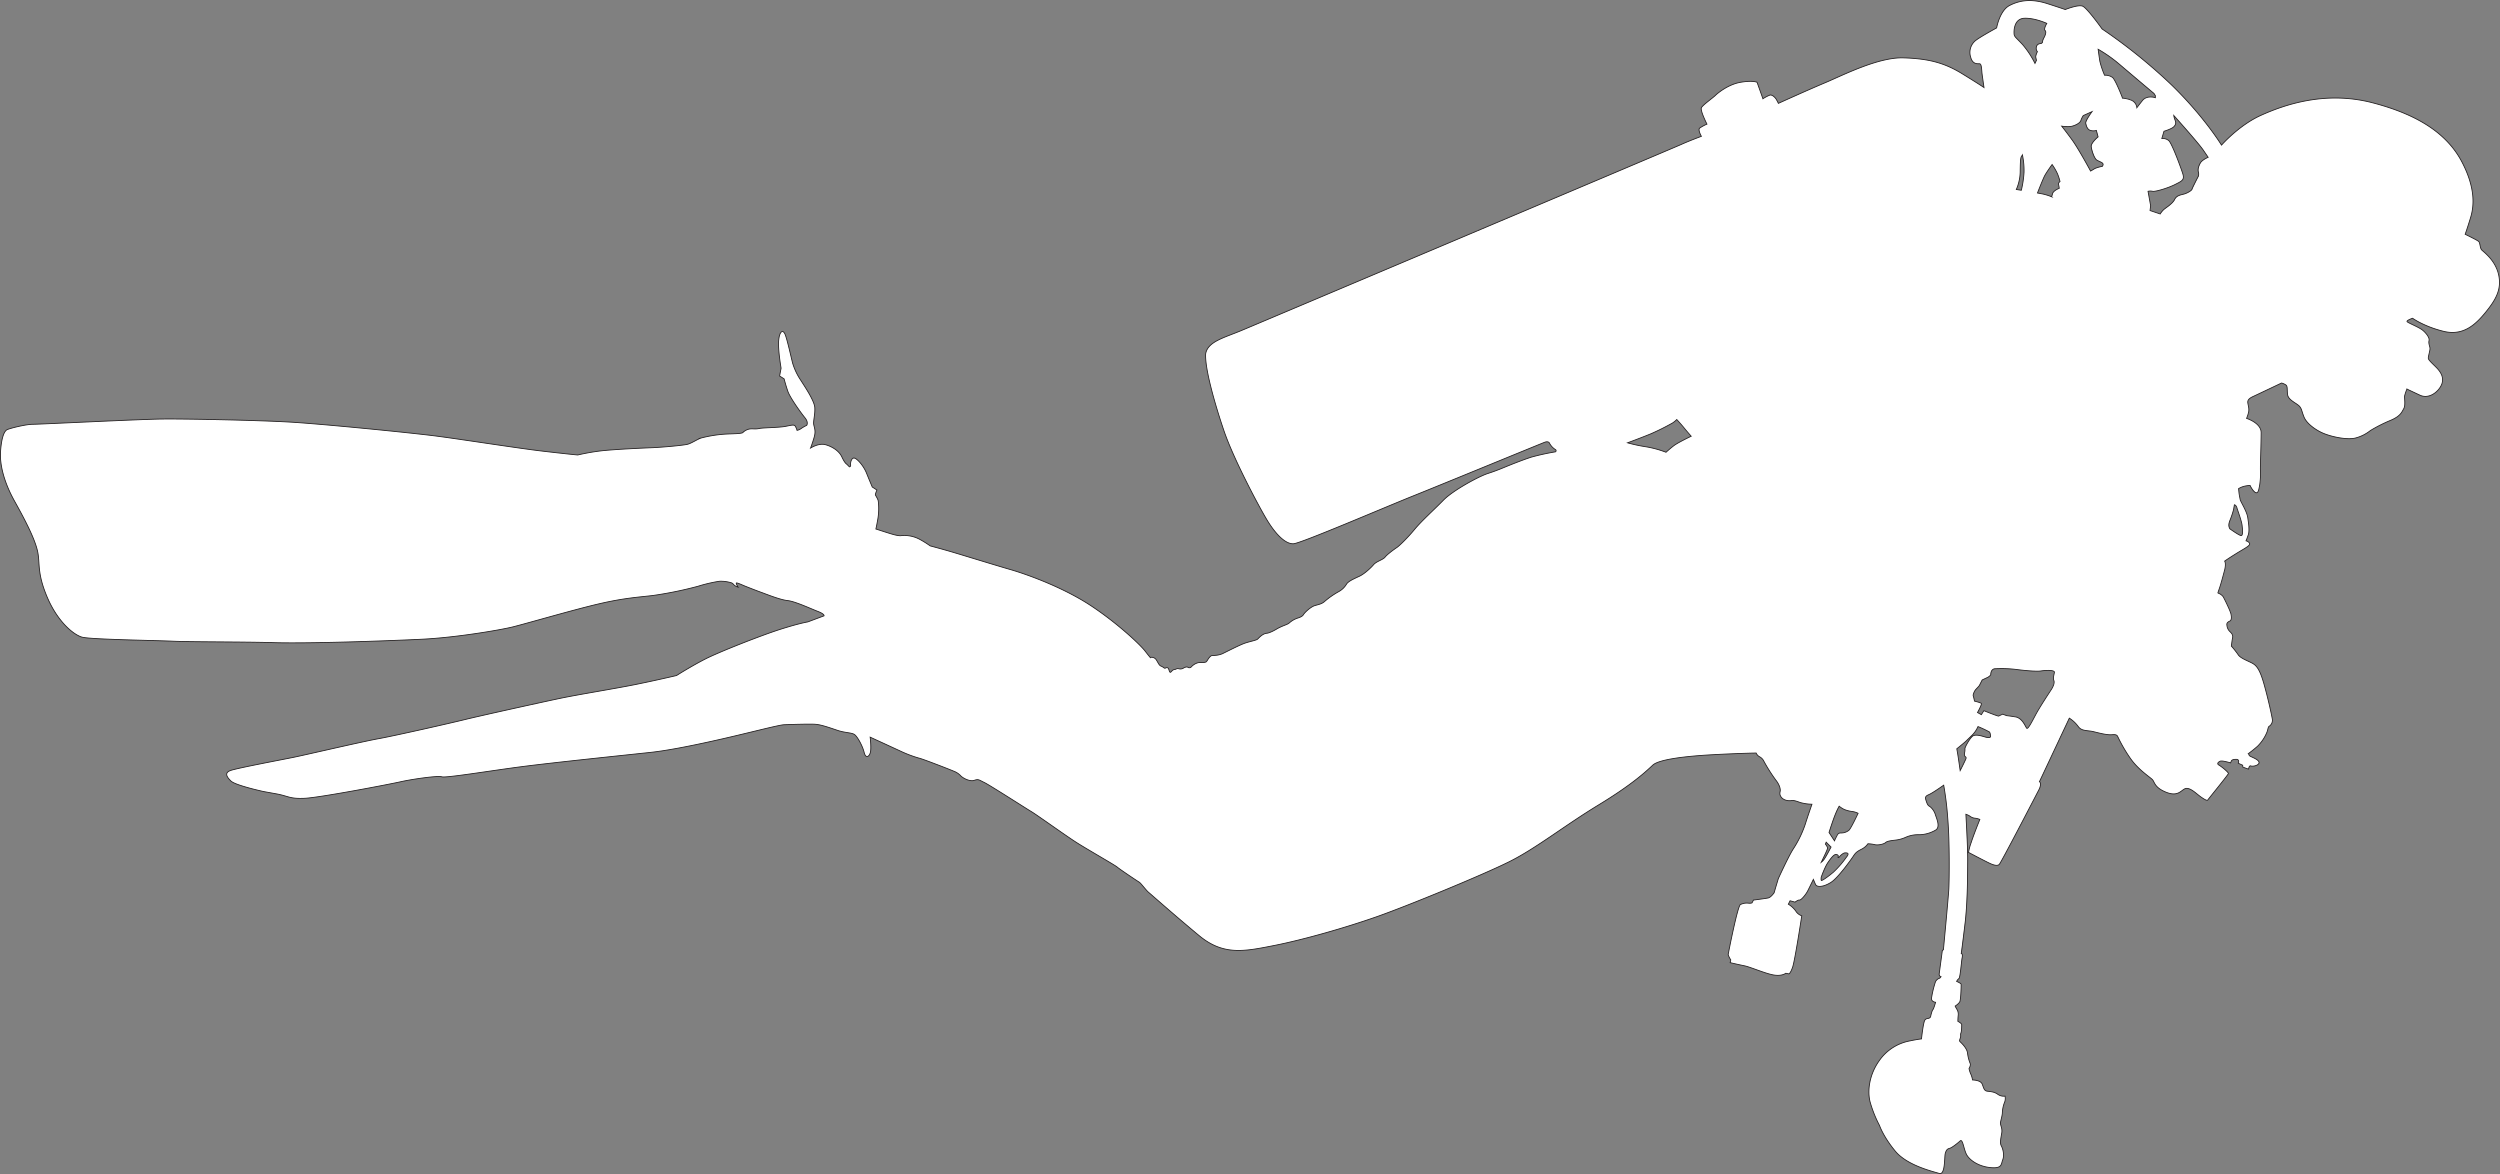 <?xml version="1.0" encoding="UTF-8"?>
<svg xmlns="http://www.w3.org/2000/svg" viewBox="0 0 1458.74 685.1">
  <rect x="0" y="0" width="1458.74" height="685.1" fill="#808080" stroke="none"/>
  <defs>
    <style>.cls-1{fill:#fff;}.cls-2{fill:none;stroke:#231f20;stroke-miterlimit:10;stroke-width:0.5px;}</style>
  </defs>
  <g id="Layer_2" data-name="Layer 2">
    <g id="diver5">
      <path class="cls-1" d="M1062.69,503.13a8.43,8.43,0,0,0,2.09-2.36c1.19-1.78,3.63-6.52,3.63-6.52l-2.84-2.83-.45,1.12s1.31,1.51,1.24,2.44S1062.85,502.8,1062.69,503.13Zm158-438-5.12,2.3a12.27,12.27,0,0,0-1.38,2.82c-.53,1.58-2.91,2.77-5.08,3.36s-6.12,0-6.12,0,2,2.43,5.93,7.84,10.92,18.36,10.92,18.36,1.45-.78,2.58-1.44a20,20,0,0,1,4.34-1.25s.79-.86.32-1.65-2-1.12-3.48-2-3-5.73-3.29-7.9,4-5.66,4-5.66l-1-3.76a6.16,6.16,0,0,1-3.83-.13c-1.58-.79-2-2.57-2.37-4S1220.47,65.45,1220.7,65.14Zm237.26,95c2,8.68-1.72,14.87-7.51,22s-13,14-24.49,11.2-18.18-7.65-18.18-7.65-3.49,1.19-3.23,1.91,7,3.23,9.3,5.21,3.94,4.47,3.55,5.92.26,2.76.52,4.21-1.19,5.15-.91,6.33,4.16,4.47,5.57,6.14,3.86,4.92,2.11,9.05-7.29,8.59-12.56,6.14-7.64-3.6-7.64-3.6a31,31,0,0,0-1.32,3.86c-.26,1.32.61,5.62-.52,7.56s-1.76,4.38-7.91,6.93a87.26,87.26,0,0,0-11.58,5.88,23.34,23.34,0,0,1-8.88,4.39c-5,1.14-13.86-.79-18.6-2.81s-9.75-5.8-11.24-9.48-1.32-5.18-3.16-6.76-6-3.34-6.41-6.23.09-4.92-1-5.71a7.9,7.9,0,0,0-2.55-1.14s-14,6.67-16.5,7.82-3.42,2.19-3.16,3.85,1,3.69.27,6.06a25.15,25.15,0,0,1-1,2.9s8.51,2.63,8.51,8.34-.53,19.58-.43,22a42.74,42.74,0,0,1-.44,8.52c-.53,3-.88,5.17-2.46,4.38s-3.16-4.12-3.16-4.12a18,18,0,0,0-3.87.61,14,14,0,0,0-2.81,1.24,40.19,40.19,0,0,0,1,6.67c.61,1.66,3.77,6.66,4.3,10s1.15,8,.36,10.28-1.32,3.5-1.32,3.5,1.93.53,2.11,1.76-3.34,2.9-8,5.8-6.58,4.3-6.58,4.3,1,1.31-.09,5.44-2.11,7.9-2.9,10.19-1,3-1,3a6,6,0,0,1,3.14,2.17c.86,1.52,4.16,8.23,4.55,10.15s.4,3.55-.78,4.08-1.92,1.25-1.58,2.57a5.68,5.68,0,0,0,1.38,3.16c1,1.05,2.3,2,1.9,4S1302,377,1302,377a52.14,52.14,0,0,1,4,5.07c1.26,2,5.67,3.56,8,4.8s4.41,3.1,6.91,11.85,4.55,18.31,4.94,20.62a4.19,4.19,0,0,1-1.64,4.34c-.79.4-.73,1.38-1.38,3.36a24.75,24.75,0,0,1-5.53,8.36c-2.44,2.18-5.21,4.21-5.21,4.21a1.81,1.81,0,0,0,1.23,1.8c1.4.71,4.91,2,4.83,3.61s-3.69,2.37-4.74,1.92-1.32,1.5-1.32,1.76-3.42-1.13-3.42-1.13l-.09-1.06-2.55-1.15s.88-2.19-1-2.27-2.8.35-3.06,1-.44,1.05-.44,1.05-4.83-1.48-6-1-2.19,1.49-.79,2.28,5.63,4.21,5.53,4.92-11.75,14.93-12.11,15.54-3.25-1.24-5.44-3-5.53-4.75-7.9-3.61-4.22,4.74-11.06,1.93-6.42-5.88-7.91-7.37-8-5.62-12.55-12a87.16,87.16,0,0,1-7.46-12.73c-.44-.79-.53-1.67-3.43-1.4s-7.2-.88-10.8-1.76-7-.17-9-3.07a19.54,19.54,0,0,0-5.17-4.83L1190,456.12s1.73.81-.46,5-22,42.4-23,43.29-2.82.61-5.63-.71-12.28-6.32-12.28-6.32a32.34,32.34,0,0,1,1.6-5.92c1.5-4.68,5-13.31,5-13.31a9.18,9.18,0,0,0-2.77-.72,5.59,5.59,0,0,1-3-1.18,9.76,9.76,0,0,0-2.37-1.12s.72,13.59.93,22.26c.05,1.83.07,3.45.06,4.67-.07,7,0,23.64-1.52,36.47s-2.24,17.79-2.24,17.79,1,.06.53,2.43S1143.8,570.51,1143,571a4.73,4.73,0,0,0-1.32,1.65s2.57,1.05,2.64,1.7-.19,8.69-.72,10-2.77,2.7-2.77,2.7a20.77,20.77,0,0,0,1,1.85,5.44,5.44,0,0,1,.79,3.49,31,31,0,0,0-.2,3.55s2.29,1.17,2.24,2,0,3.65-.44,4.74,0,1.44-.26,2.54-.89,2-.31,2.55,4,3.69,4.38,6.58a23.9,23.9,0,0,0,1.59,6.24c.44,1-.7,2.9-.7,2.9a14.34,14.34,0,0,0,1,3.16,14,14,0,0,1,1.06,3.51s4.64,0,5.61,2.37,1.06,4,3.16,4.21,4.22.44,6.06,1.85a6,6,0,0,0,4.13,1,6.31,6.31,0,0,1-.44,4,18.41,18.41,0,0,0-1.14,6c-.18,1.84-.71,3.42-1.05,5.18s1.22,3.25.69,6.41-1.14,5.79-.26,7.37,1.94,5.35.88,8.08-.26,5.35-7.29,4.65-12.38-4.48-14-7.9-2.1-9-3.6-7.64-4.82,4-6.14,4.31-2,1-2.55,3.06.09,12.74-3.51,11.59-18.62-4.56-25.63-13-9.22-15-9.22-15a70.78,70.78,0,0,1-5.53-13.88c-1.58-6.49-.44-15.7,5.35-23.87a28,28,0,0,1,17.91-11.59c4.74-1,6.76-1.15,6.76-1.15s1.06-9.83,2-11a2.57,2.57,0,0,1,2.2-1s1-.35,1.14-1.06.79-3.51,1.31-4,1.58-4.31,1.58-4.31-2.63-.26-2.37-2.46a60.24,60.24,0,0,1,2.29-9.48,4,4,0,0,1,2.37-2.1c.35-.09.87-.88.87-.88a1.51,1.51,0,0,1-1.05-1.67c.18-1.32,1.84-13.7,1.84-13.7l.62-.35s2.89-30.37,3.16-35.56.52-27.3-.61-40.9a185.77,185.77,0,0,0-2.38-19.59s-6.4,4.57-8.69,5.53-2.19,1.76-1.4,4.05,1.22,2.37,2.19,3a9.84,9.84,0,0,1,3.08,4.74c.69,2.19,3.07,7.29,0,8.95a19.46,19.46,0,0,1-9.31,2.64,18.06,18.06,0,0,0-7.81,1.4,19.59,19.59,0,0,1-5.63,1.67c-1.75.27-5.17.44-6.32,1.49s-4.64,1.68-6.32,1.23a21.67,21.67,0,0,0-4-.52,10,10,0,0,1-3.69,3.16c-2.45,1.23-3.42,1.92-4.74,3.95s-9,12.82-13.17,15.45-8.16,3.07-9,1.14-1.23-2.9-1.23-2.9-2,4.13-3.24,6.59-4,5.61-4.83,5.45-2.63,1.22-2.63,1.22l-2.9-.79-1,2a15,15,0,0,1,4.3,3.95,6.63,6.63,0,0,0,3.52,2.81s-4,26.25-5.37,30.11c-1.33,3.69-2.11,3.78-2.19,3.78l-1.76-.35s-2.19,1.84-7.11,1-13.52-4.65-17-5.35-8.35-1.84-8.35-1.84l.35-1.58s-1.58-2.55-1.49-3.26,5.44-28.09,7.12-29.06a8.41,8.41,0,0,1,4.91-.79,4.53,4.53,0,0,0,1.84-.18l.88-1.66s7-.87,8.6-1.23,3.43-3,3.43-3l.88-3,1.58-5.26s5.7-12.48,8.51-17a62.92,62.92,0,0,0,7.12-14.48c1.66-5.27,4-11.94,4-11.94a27.1,27.1,0,0,1-6.85-1c-2.37-.87-4-1.4-5.17-1.14s-4.13.09-5.71-1.76-.81-3.18-.76-4.08-.29-3.2-2.58-6.09a97.48,97.48,0,0,1-6.93-10.9,5.66,5.66,0,0,0-2.72-2.8,4.62,4.62,0,0,1-1.85-2.11s-10.45.17-25.64,1-31,2.64-34.67,6.06-11.51,11-31.7,23.27S896.33,495,880.53,502.86s-59,25.63-77.09,32-42.67,13.43-60.05,16.85-29.5,6-43.72-5.79-27.84-23.88-29.42-25.19-4.56-5.45-5.53-6-11.41-7.55-12.81-8.77-17.22-10.19-23.71-14.32-22.65-15.8-26.43-18.08-24.4-15.54-27.48-17-3.34-2.11-5.79-1.24-6.41-1.14-7.82-2.54a11,11,0,0,0-4.21-2.81c-2-.87-18.18-7.2-20.37-7.64a71.69,71.69,0,0,1-10.45-3.95c-2.63-1.23-17.91-8.25-17.91-8.25s.79,6.49.1,9-2.73,3.59-3.61-.1-4-9.48-5.79-10.53-5.35-.88-9.57-2.28-9.48-3.34-13.08-3.6-16.07.18-18.26.26-12.12,2.55-19.06,4.22-40.2,9.92-59,11.93-57.32,6-75.33,8.35-44.07,6.67-46.35,5.88-17.47,1.41-24,2.89-47.23,9.26-56.06,9.66-9.35-1.31-16.66-2.63l-7.3-1.32s-16.33-3.55-19-6.12-3.81-4.8-.32-6.13,29-6.12,36.75-7.7S211,432.82,221,431s42.34-9.16,50.5-11.19,45-10.15,55.31-12.32,31.28-5.53,43.6-8,24.36-5.33,24.36-5.33,8.49-5.39,16.59-9.54,32.86-13.9,44.05-17.45,15.94-4.29,15.94-4.29l9.48-3.55s.46-1-3.62-2.57-13.24-5.86-17.65-6.32-12.83-3.89-15.21-4.74-7.9-3-9.74-3.75-4.88-2.17-5-1.72,1.05,2.33,1,2.32a5.48,5.48,0,0,1-2.11-1.06c-.79-.73-.85-1.06-1.64-1.38a20.77,20.77,0,0,0-7.18-.93,86.24,86.24,0,0,0-12.38,2.9,221.2,221.2,0,0,1-26.4,5.4c-8.5,1-16.73,1.44-31.48,4.87s-43.78,11.91-50.7,13.57S266.53,372,246,373s-65.79,2.56-85.54,2-49.39-.39-59.6-.86-48.13-1-53-2.37-14.11-8.81-20.26-23.2-4.12-19.93-5.7-27S15.12,304.26,8.54,292.5-.07,270.72.29,264s1.66-12.38,4-13.35,11-3.08,15-3.08,61.55-2.9,75.24-3.07,55.48.7,74.1,1.75,71.72,6.32,86.47,8.26,46.89,7,61.2,8.69,20.81,2.28,20.81,2.28A125.2,125.2,0,0,1,351.38,263c7.38-.79,22.21-1.5,28.88-1.76s18.53-1.4,20.9-2,5.62-2.89,8-3.68a74.34,74.34,0,0,1,14.75-2.29c5.35-.26,9-.18,9.66-1a7.25,7.25,0,0,1,4.21-2c1.67-.18,2.72.26,5.36-.26s11.24-.45,15.27-1.24,5.19-1.23,5.88.35a11.78,11.78,0,0,1,.79,2,6.15,6.15,0,0,0,2.29-1,21.72,21.72,0,0,1,3.34-1.93s1.22-1.67-1-4.39-8.69-11.67-10-15.46-2.19-7.28-2.19-7.28l-2.63-1.67.87-4.56s-1.93-11-1.4-16.33,2.45-6.33,3.69-3.51,3.68,14,4.47,17a36.94,36.94,0,0,0,4.57,9.66c1.92,3.08,8.08,12,8.34,16.15s-1,7.91-.62,9.93,1.31,3.69.26,7.37-2.11,6.33-2.11,6.33,4.75-3.08,8.79-1.93,7.9,3.68,9.48,7.11,2.54,4,2.8,4.21,1.59,1.58,1.59,1.58.88.09.7-1.31.71-4.66,2.72-3.61,5.1,4.92,6.58,8.61,3.34,8.07,3.34,8.07l2.72,1.76s-1.05,2.46-.87,2.9,1.58,2.55,1.66,3.6a36.77,36.77,0,0,1-.17,9.91c-.79,4.66-1.23,6.33-1.23,6.33s5.31,1.76,8.78,2.81,5.1,1.23,6.19,1.05a19,19,0,0,1,10.27,2,58.32,58.32,0,0,1,6.45,4s6.24,1.66,12,3.34,24.27,7.42,34.81,10.48,31.08,10.63,46.7,20.9,28.89,22.82,31.71,26.43,3.16,3.95,3.16,3.95a3.28,3.28,0,0,1,3.5,1.31c1.24,1.93,1.67,3.34,2.9,3.78s1.85,1.43,2.37,1.17,1.52-.73,2,.52.67,2.44,1.39,1.65,1.32-1.38,2.05-1.38,1.24-.79,2.43-.47a3.42,3.42,0,0,0,2.7-.32c.46-.34,1.9-1,2.63-.53a1.53,1.53,0,0,0,2.11-.34,8.33,8.33,0,0,1,4-2.36c1.32-.14,4.15.19,4.81-.66s1.91-3.49,3.49-3.55a14,14,0,0,0,5.6-.93c2-.93,10.21-5.2,13.37-6.26s6.65-1.64,7.37-2.37,2.9-3.16,5.21-3.36,6.45-2.84,6.45-2.84c3.86-2,5.71-2.21,6.84-3.26a13.91,13.91,0,0,1,4.92-2.8c1.93-.62,2.81-1.15,3.43-2.2s4.12-4.39,6.58-5.09,4.12-1,5.7-2.46a48.64,48.64,0,0,1,8.08-5.62,12.08,12.08,0,0,0,4.66-4.48c1-1.58,4.3-3.07,7.37-4.48s6.76-4.91,8.43-6.85,5.44-2.8,6.67-4.38,5.18-4.48,6.77-5.53,6.22-5.53,10.44-10.63,11.24-11.33,16.77-17,20.54-13.87,26-15.63,9.39-3.51,12-4.56,8.79-3.51,13.43-5a140.2,140.2,0,0,1,14-3.07.78.78,0,0,0-.17-1.4,9.61,9.61,0,0,1-3.25-3.51c-.43-1.06-1.58-1.06-2.54-.79s-60.15,24.66-76.83,31.34-65.66,27.74-70.06,28-10.18-4.92-15.88-14.57-19.41-35.82-24.68-51.27-11.24-36.43-10.71-45c1.23-7.11,10.63-9.31,20.72-13.52S975.61,86.71,980.88,84.34s11.87-4.79,11.87-4.79-2.18-3.82-1-4.81A25.15,25.15,0,0,1,996,72.43s-4.08-8-3.22-9.61,6.64-5.67,8.1-7.11,7.56-6.46,14.75-7.7,9.61,0,9.61,0l3.42,9.61a22.49,22.49,0,0,1,4-2.11c1.39-.39,3.16,1.32,3.89,2.63s1.13,2.17,1.13,2.17,17.51-7.94,27.34-12.06,30.81-14.93,45.56-14.49,24,2.9,34.42,9.31,12.65,8,12.65,8-.88-6-1.14-8.07-.18-5.71-1.41-5.79-4.12.53-5.27-4a8.88,8.88,0,0,1,3.52-10c3-2.19,11.67-6.93,11.67-6.93s1.76-10.09,7.55-13.08,12.65-4.12,22.13-1.06,10.36,3.43,10.36,3.43,7.45-3,10.09-2,11.42,13.33,11.42,13.33A316.71,316.71,0,0,1,1267,49.47c19.15,18.62,29.24,35.21,29.24,35.21s10.14-11.59,23-17.38,37-14.61,64.93-7.38,44.16,18.88,52.41,34.69,6.85,26.28,5,32.35-3.16,9.74-3.16,9.74,7.11,3.43,7.9,4.21.79,3.69,1.58,4.74S1456,151.45,1458,160.15ZM1307.63,312.51c1.19.07.86-3.28.59-5.92s-2.5-8.43-3-10.21-1.51-1.84-1.51-1.84-.2,1.24-.46,2.76a52.74,52.74,0,0,1-2.17,6.46c-.73,1.9-.87,3.28,0,4.8C1301.12,308.56,1306.45,312.45,1307.63,312.51ZM1288.47,91.79l-3-4.41c-3-4.41-17.06-20-17.06-20a11.06,11.06,0,0,0,.73,2.64c.65,1.71.53,2.57-.65,3.88s-5.8,2.7-5.8,2.7l-1.25,4.22a5.51,5.51,0,0,1,4,1.19c1.85,1.5,7.25,16.13,8.3,19.61s-.86,4.15-4.74,6.12-11.33,4.22-12.91,3.89a6.22,6.22,0,0,0-2.7,0s1.05,5.87,1.52,8.37l-.27,2.83,5.93,2a10.92,10.92,0,0,1,2.3-2.77c1.39-1.11,4.94-3.29,6.13-5.73s3.82-2.63,5.6-3.16,4.32-2,4.54-2.83,3.69-7.55,3.69-7.55a4.69,4.69,0,0,0,0-2.46c-.4-1.36,0-3.29,1.14-5.22S1288.47,91.79,1288.47,91.79ZM1257.65,57V55.77l-.78-1.25s-12.72-10.73-19.77-16.72a81.57,81.57,0,0,0-12.83-9.09s.53,4.21,1,7a48.47,48.47,0,0,0,2.76,8.16,7,7,0,0,1,4.68,1.32c1.77,1.58,5.59,11.46,5.59,11.46l.14.53a17.2,17.2,0,0,1,5,1.11,5.28,5.28,0,0,1,3.44,4.48s.59-.79,3.22-4.15S1257.65,57,1257.65,57ZM1202,105.89a30.83,30.83,0,0,0-1.45-4.49A33.09,33.09,0,0,0,1197.4,96s-3.27,4.54-4.41,6.73-4.13,9.92-4.13,9.92.64.14,2.75.47a32.93,32.93,0,0,1,5.53,1.7l.53-1.84c.52-1.84,3.89-3.1,3.89-3.1a17.56,17.56,0,0,0-.41-2.23C1200.89,106.61,1202,105.89,1202,105.89Zm-3.29,286.43c.2-1.44-4.74-1.32-7.77-.85s-11.19-.41-14.55-.87a71.3,71.3,0,0,0-12.52-.39c-2.11.33-2.3,2.64-2.3,3.3s-1.64,1.64-1.64,1.64l-3.36,1.58s-1.25,2.44-1.58,3.1-1.85,2-2.44,2.82-1.45,2.7-1.19,3.43.73,3,.73,3,3.63.86,4,1.38-2.25,5.27-2.25,5.27l2.25,1.25,1.44-2.37s8.3,3.43,8.7,3.16,2.3-1.11,2.3-1.11l2.24.85s.92.06,5.13.73,5.93,6,6.66,6.65,2.89-3.57,5.2-7.91,8.42-13.57,9.21-14.82,2-3.69,1.4-5.13S1198.52,393.76,1198.72,392.32Zm-5.79-370.85c.2-.39,1.38-2.83.39-3.69s1-4.15,1-4.15-6.85-3.16-13-3-6.23,7.31-6.09,9.08,1,2.05,5,6.32A53.63,53.63,0,0,1,1187.4,37l.91-1.84a15.54,15.54,0,0,1-.45-2.11,10.19,10.19,0,0,1,1-2.9,3,3,0,0,1-.59-2.76c.33-2,2.5-2,2.7-2s1-.59.92-1.12S1192.73,21.86,1192.93,21.47Zm-11.92,79a43.81,43.81,0,0,0-.93-10.08l-.59.92c-.59.93-.66,4-.72,9.29a26.92,26.92,0,0,1-2.25,9.94l2.91.46A57.26,57.26,0,0,0,1181,100.49Zm-22.52,329.62c2.1.6,3.09.2,3-.39s-.07-2-.73-2.63a69.37,69.37,0,0,0-6.58-3.1,16.51,16.51,0,0,1-4.09,5.65c-1.1,1.1-2.17,2.09-2.57,2.51-.78.87-5.72,4.81-5.72,4.81l.39,2.18c.4,2.17,1.58,10.53,1.58,10.53s1.32-2.5,2.37-4.74,1.45-2.77.73-3.29-.73-1.52-.47-2.64a8.26,8.26,0,0,0,.14-2.17c.06-.93,2.25-5,4-6.79a3.27,3.27,0,0,1,.33-.32C1152.56,428.2,1156.38,429.52,1158.49,430.11Zm-79.67,54.33c1.3-1.25,5.33-9.88,5.33-9.88a11,11,0,0,0-3.43-1.05,17.79,17.79,0,0,1-4.61-1.18,14.83,14.83,0,0,1-3-1.91,37.13,37.13,0,0,0-2.05,4.28c-1.44,3.35-3.87,11.06-3.87,11.06l3.19,4.87a22.55,22.55,0,0,1,1.09-2.38c.65-1.25.85-2.17,2.57-2.23A7,7,0,0,0,1078.82,484.44Zm-.8,14.75c1-1.65-.86-1.58-1.65-1.52s-2.49,1.52-3,2.17-1.19.79-.85.14-.14-1.32-1.25-1.39-2.58,1.65-4.61,4.55-4,8.69-4,8.69-.33,1.58,0,1.91,4-2.17,7-4.8A56.19,56.19,0,0,0,1078,499.19ZM986.76,254.57s-2-2.24-4-4.68-4.42-5.07-4.42-5.07a14.79,14.79,0,0,1-2.43,2,139.88,139.88,0,0,1-12.84,6.4c-5.33,2.23-13.44,5.19-13.44,5.19A88.41,88.41,0,0,0,960,260.63a59.81,59.81,0,0,1,12.05,3.29s1.92-1.78,4.35-3.68S986.76,254.57,986.76,254.57Z"></path>
      <path class="cls-2" d="M1148.09,497.42c.05,1.83.07,3.45.06,4.67-.07,7,0,23.64-1.52,36.47s-2.24,17.79-2.24,17.79,1,.06.53,2.43S1143.8,570.51,1143,571a4.73,4.73,0,0,0-1.32,1.65s2.57,1.05,2.64,1.7-.19,8.69-.72,10-2.77,2.7-2.77,2.7a20.77,20.77,0,0,0,1,1.85,5.44,5.44,0,0,1,.79,3.49,31,31,0,0,0-.2,3.55s2.29,1.17,2.24,2,0,3.65-.44,4.74,0,1.44-.26,2.54-.89,2-.31,2.55,4,3.69,4.38,6.58a23.9,23.9,0,0,0,1.59,6.24c.44,1-.7,2.9-.7,2.9a14.34,14.34,0,0,0,1,3.16,14,14,0,0,1,1.06,3.51s4.64,0,5.61,2.37,1.06,4,3.16,4.21,4.22.44,6.06,1.85a6,6,0,0,0,4.13,1,6.31,6.31,0,0,1-.44,4,18.41,18.41,0,0,0-1.14,6c-.18,1.84-.71,3.42-1.05,5.18s1.22,3.25.69,6.41-1.14,5.79-.26,7.37,1.94,5.35.88,8.08-.26,5.35-7.29,4.65-12.38-4.48-14-7.9-2.1-9-3.6-7.64-4.82,4-6.14,4.31-2,1-2.55,3.06.09,12.74-3.51,11.59-18.62-4.56-25.63-13-9.22-15-9.22-15a70.78,70.78,0,0,1-5.53-13.88c-1.58-6.49-.44-15.7,5.35-23.87a28,28,0,0,1,17.91-11.59c4.74-1,6.76-1.15,6.76-1.15s1.06-9.83,2-11a2.57,2.57,0,0,1,2.2-1s1-.35,1.14-1.06.79-3.51,1.31-4,1.58-4.31,1.58-4.31-2.63-.26-2.37-2.46a60.24,60.24,0,0,1,2.29-9.48,4,4,0,0,1,2.37-2.1c.35-.09.87-.88.87-.88a1.51,1.51,0,0,1-1.05-1.67c.18-1.32,1.84-13.7,1.84-13.7l.62-.35s2.89-30.37,3.16-35.56.52-27.3-.61-40.9a185.77,185.77,0,0,0-2.38-19.59s-6.4,4.57-8.69,5.53-2.19,1.76-1.4,4.05,1.22,2.37,2.19,3a9.84,9.84,0,0,1,3.08,4.74c.69,2.19,3.07,7.29,0,8.95a19.46,19.46,0,0,1-9.31,2.64,18.06,18.06,0,0,0-7.81,1.4,19.59,19.59,0,0,1-5.63,1.67c-1.75.27-5.17.44-6.32,1.49s-4.64,1.68-6.32,1.23a21.67,21.67,0,0,0-4-.52,10,10,0,0,1-3.69,3.16c-2.45,1.23-3.42,1.92-4.74,3.95s-9,12.82-13.17,15.45-8.16,3.07-9,1.14-1.23-2.9-1.23-2.9-2,4.13-3.24,6.59-4,5.61-4.83,5.45-2.63,1.22-2.63,1.22l-2.9-.79-1,2a15,15,0,0,1,4.3,3.95,6.63,6.63,0,0,0,3.52,2.81s-4,26.25-5.37,30.11c-1.33,3.69-2.11,3.78-2.19,3.78l-1.76-.35s-2.19,1.84-7.11,1-13.52-4.65-17-5.35-8.35-1.84-8.35-1.84l.35-1.58s-1.58-2.55-1.49-3.26,5.44-28.09,7.12-29.06a8.41,8.41,0,0,1,4.91-.79,4.53,4.53,0,0,0,1.84-.18l.88-1.66s7-.87,8.6-1.23,3.43-3,3.43-3l.88-3,1.58-5.26s5.7-12.48,8.51-17a62.92,62.92,0,0,0,7.12-14.48c1.66-5.27,4-11.94,4-11.94a27.1,27.1,0,0,1-6.85-1c-2.37-.87-4-1.4-5.17-1.14s-4.13.09-5.71-1.76-.81-3.18-.76-4.08-.29-3.2-2.58-6.09a97.48,97.48,0,0,1-6.93-10.9,5.66,5.66,0,0,0-2.72-2.8,4.62,4.62,0,0,1-1.85-2.11s-10.45.17-25.64,1-31,2.64-34.67,6.06-11.51,11-31.7,23.27S896.33,495,880.53,502.86s-59,25.63-77.09,32-42.67,13.43-60.05,16.85-29.5,6-43.72-5.79-27.84-23.88-29.42-25.19-4.56-5.45-5.53-6-11.41-7.55-12.81-8.77-17.22-10.19-23.71-14.32-22.65-15.8-26.43-18.08-24.4-15.54-27.48-17-3.34-2.11-5.79-1.24-6.41-1.14-7.82-2.54a11,11,0,0,0-4.21-2.81c-2-.87-18.18-7.2-20.37-7.64a71.69,71.69,0,0,1-10.45-3.95c-2.63-1.23-17.91-8.25-17.91-8.25s.79,6.49.1,9-2.73,3.59-3.61-.1-4-9.48-5.79-10.53-5.35-.88-9.57-2.28-9.48-3.34-13.08-3.6-16.07.18-18.26.26-12.12,2.55-19.06,4.22-40.2,9.92-59,11.93-57.32,6-75.33,8.35-44.07,6.67-46.35,5.88-17.47,1.41-24,2.89-47.23,9.26-56.06,9.66-9.35-1.31-16.66-2.63l-7.3-1.32s-16.33-3.55-19-6.12-3.81-4.8-.32-6.13,29-6.12,36.75-7.7S211,432.82,221,431s42.34-9.16,50.5-11.19,45-10.15,55.31-12.32,31.28-5.53,43.6-8,24.36-5.33,24.36-5.33,8.49-5.39,16.59-9.54,32.86-13.9,44.05-17.45,15.94-4.29,15.94-4.29l9.48-3.55s.46-1-3.62-2.57-13.24-5.86-17.65-6.32-12.83-3.89-15.21-4.74-7.9-3-9.74-3.75-4.88-2.17-5-1.72,1.05,2.33,1,2.32a5.48,5.48,0,0,1-2.11-1.06c-.79-.73-.85-1.06-1.64-1.38a20.77,20.77,0,0,0-7.18-.93,86.24,86.24,0,0,0-12.38,2.9,221.2,221.2,0,0,1-26.4,5.4c-8.5,1-16.73,1.44-31.48,4.87s-43.78,11.91-50.7,13.57S266.53,372,246,373s-65.79,2.56-85.54,2-49.39-.39-59.6-.86-48.13-1-53-2.37-14.11-8.81-20.26-23.2-4.12-19.93-5.7-27S15.12,304.26,8.54,292.5-.07,270.72.29,264s1.66-12.38,4-13.35,11-3.08,15-3.08,61.55-2.9,75.24-3.07,55.48.7,74.1,1.75,71.72,6.32,86.47,8.26,46.89,7,61.2,8.69,20.81,2.28,20.81,2.28A125.2,125.2,0,0,1,351.38,263c7.38-.79,22.21-1.5,28.88-1.76s18.53-1.4,20.9-2,5.62-2.89,8-3.68a74.34,74.34,0,0,1,14.75-2.29c5.35-.26,9-.18,9.66-1a7.25,7.25,0,0,1,4.21-2c1.67-.18,2.72.26,5.36-.26s11.24-.45,15.27-1.24,5.19-1.23,5.88.35a11.78,11.78,0,0,1,.79,2,6.15,6.15,0,0,0,2.29-1,21.72,21.72,0,0,1,3.34-1.93s1.22-1.67-1-4.39-8.69-11.67-10-15.46-2.19-7.28-2.19-7.28l-2.63-1.67.87-4.56s-1.93-11-1.4-16.33,2.45-6.33,3.69-3.51,3.68,14,4.47,17a36.94,36.94,0,0,0,4.57,9.66c1.92,3.08,8.08,12,8.34,16.15s-1,7.91-.62,9.93,1.31,3.69.26,7.37-2.11,6.33-2.11,6.33,4.75-3.08,8.79-1.93,7.9,3.68,9.48,7.11,2.54,4,2.8,4.21,1.59,1.58,1.59,1.58.88.09.7-1.31.71-4.66,2.72-3.61,5.1,4.92,6.58,8.61,3.34,8.07,3.34,8.07l2.72,1.76s-1.05,2.46-.87,2.9,1.58,2.55,1.66,3.6a36.77,36.77,0,0,1-.17,9.91c-.79,4.66-1.23,6.33-1.23,6.33s5.31,1.76,8.78,2.81,5.1,1.23,6.19,1.05a19,19,0,0,1,10.27,2,58.32,58.32,0,0,1,6.45,4s6.24,1.66,12,3.34,24.27,7.42,34.81,10.48,31.08,10.63,46.7,20.9,28.89,22.82,31.71,26.43,3.16,3.95,3.16,3.95a3.28,3.28,0,0,1,3.5,1.31c1.24,1.93,1.67,3.34,2.9,3.78s1.85,1.43,2.37,1.17,1.52-.73,2,.52.67,2.44,1.39,1.65,1.32-1.38,2.05-1.38,1.24-.79,2.43-.47a3.42,3.42,0,0,0,2.7-.32c.46-.34,1.9-1,2.63-.53a1.53,1.53,0,0,0,2.11-.34,8.33,8.33,0,0,1,4-2.36c1.32-.14,4.15.19,4.81-.66s1.91-3.49,3.49-3.55a14,14,0,0,0,5.6-.93c2-.93,10.21-5.2,13.37-6.26s6.65-1.64,7.37-2.37,2.9-3.16,5.21-3.36,6.45-2.84,6.45-2.84c3.86-2,5.71-2.21,6.84-3.26a13.91,13.91,0,0,1,4.92-2.8c1.93-.62,2.81-1.15,3.43-2.2s4.12-4.39,6.58-5.09,4.12-1,5.7-2.46a48.64,48.64,0,0,1,8.08-5.62,12.08,12.08,0,0,0,4.66-4.48c1-1.58,4.3-3.07,7.37-4.48s6.76-4.91,8.43-6.85,5.44-2.8,6.67-4.38,5.18-4.48,6.77-5.53,6.22-5.53,10.44-10.63,11.24-11.33,16.77-17,20.54-13.87,26-15.63,9.39-3.51,12-4.56,8.79-3.51,13.43-5a140.2,140.2,0,0,1,14-3.07.78.78,0,0,0-.17-1.4,9.61,9.61,0,0,1-3.25-3.51c-.43-1.06-1.58-1.06-2.54-.79s-60.15,24.66-76.83,31.34-65.66,27.74-70.06,28-10.18-4.92-15.88-14.57-19.41-35.82-24.68-51.27-11.24-36.43-10.71-45c1.23-7.11,10.63-9.31,20.72-13.52S975.61,86.71,980.88,84.34s11.87-4.79,11.87-4.79-2.18-3.82-1-4.81A25.15,25.15,0,0,1,996,72.43s-4.08-8-3.22-9.61,6.64-5.67,8.1-7.11,7.56-6.46,14.75-7.7,9.61,0,9.61,0l3.42,9.61a22.49,22.49,0,0,1,4-2.11c1.39-.39,3.16,1.32,3.89,2.63s1.13,2.17,1.13,2.17,17.51-7.94,27.34-12.06,30.81-14.93,45.56-14.49,24,2.9,34.42,9.31,12.65,8,12.65,8-.88-6-1.14-8.07-.18-5.71-1.41-5.79-4.12.53-5.27-4a8.88,8.88,0,0,1,3.52-10c3-2.19,11.67-6.93,11.67-6.93s1.76-10.09,7.55-13.08,12.65-4.12,22.13-1.06,10.36,3.43,10.36,3.43,7.45-3,10.09-2,11.42,13.33,11.42,13.33A316.71,316.71,0,0,1,1267,49.47c19.15,18.62,29.24,35.21,29.24,35.21s10.14-11.59,23-17.38,37-14.61,64.93-7.38,44.16,18.88,52.41,34.69,6.85,26.28,5,32.35-3.16,9.74-3.16,9.74,7.11,3.43,7.9,4.21.79,3.69,1.58,4.74,8,5.8,10,14.5-1.72,14.87-7.51,22-13,14-24.49,11.2-18.18-7.65-18.18-7.65-3.49,1.19-3.23,1.91,7,3.23,9.3,5.21,3.94,4.47,3.55,5.92.26,2.76.52,4.21-1.19,5.15-.91,6.33,4.16,4.47,5.57,6.14,3.86,4.92,2.11,9.05-7.29,8.59-12.56,6.14-7.64-3.6-7.64-3.6a31,31,0,0,0-1.32,3.86c-.26,1.32.61,5.62-.52,7.56s-1.76,4.38-7.91,6.93a87.26,87.26,0,0,0-11.58,5.88,23.34,23.34,0,0,1-8.88,4.39c-5,1.14-13.86-.79-18.6-2.81s-9.75-5.8-11.24-9.48-1.32-5.18-3.16-6.76-6-3.34-6.41-6.23.09-4.92-1-5.71a7.9,7.9,0,0,0-2.55-1.14s-14,6.67-16.5,7.82-3.42,2.19-3.16,3.85,1,3.69.27,6.06a25.15,25.15,0,0,1-1,2.9s8.51,2.63,8.51,8.34-.53,19.58-.43,22a42.74,42.74,0,0,1-.44,8.52c-.53,3-.88,5.17-2.46,4.38s-3.16-4.12-3.16-4.12a18,18,0,0,0-3.87.61,14,14,0,0,0-2.81,1.24,40.19,40.19,0,0,0,1,6.67c.61,1.66,3.77,6.66,4.3,10s1.15,8,.36,10.28-1.32,3.5-1.32,3.5,1.93.53,2.11,1.76-3.34,2.9-8,5.8-6.58,4.3-6.58,4.3,1,1.31-.09,5.44-2.11,7.9-2.9,10.19-1,3-1,3a6,6,0,0,1,3.14,2.17c.86,1.52,4.16,8.23,4.55,10.15s.4,3.55-.78,4.08-1.92,1.25-1.58,2.57a5.68,5.68,0,0,0,1.38,3.16c1,1.05,2.3,2,1.9,4S1302,377,1302,377a52.14,52.14,0,0,1,4,5.07c1.26,2,5.67,3.56,8,4.8s4.41,3.1,6.91,11.85,4.55,18.31,4.94,20.62a4.19,4.19,0,0,1-1.64,4.34c-.79.4-.73,1.38-1.38,3.36a24.75,24.75,0,0,1-5.53,8.36c-2.44,2.18-5.21,4.21-5.21,4.21a1.81,1.81,0,0,0,1.23,1.8c1.4.71,4.91,2,4.83,3.61s-3.69,2.37-4.74,1.92-1.32,1.5-1.32,1.76-3.42-1.13-3.42-1.13l-.09-1.06-2.55-1.15s.88-2.19-1-2.27-2.8.35-3.06,1-.44,1.05-.44,1.05-4.83-1.48-6-1-2.19,1.49-.79,2.28,5.63,4.21,5.53,4.92-11.75,14.93-12.11,15.54-3.25-1.24-5.44-3-5.53-4.75-7.9-3.61-4.22,4.74-11.06,1.93-6.42-5.88-7.91-7.37-8-5.62-12.55-12a87.16,87.16,0,0,1-7.46-12.73c-.44-.79-.53-1.67-3.43-1.4s-7.2-.88-10.8-1.76-7-.17-9-3.07a19.54,19.54,0,0,0-5.17-4.83L1190,456.12s1.73.81-.46,5-22,42.4-23,43.29-2.82.61-5.63-.71-12.28-6.32-12.28-6.32a32.34,32.34,0,0,1,1.6-5.92c1.5-4.68,5-13.31,5-13.31a9.18,9.18,0,0,0-2.77-.72,5.59,5.59,0,0,1-3-1.18,9.76,9.76,0,0,0-2.37-1.12S1147.88,488.75,1148.09,497.42Z"></path>
      <path class="cls-2" d="M949.68,258.38s8.11-3,13.44-5.19a139.88,139.88,0,0,0,12.84-6.4,14.79,14.79,0,0,0,2.43-2s2.45,2.64,4.42,5.07,4,4.68,4,4.68-7.9,3.75-10.34,5.67-4.35,3.68-4.35,3.68A59.81,59.81,0,0,0,960,260.63,88.41,88.41,0,0,1,949.68,258.38Z"></path>
      <path class="cls-2" d="M1176.52,110.56a26.92,26.92,0,0,0,2.25-9.94c.06-5.34.13-8.36.72-9.29l.59-.92a43.81,43.81,0,0,1,.93,10.08,57.26,57.26,0,0,1-1.58,10.53Z"></path>
      <path class="cls-2" d="M1188.86,112.6s3-7.72,4.13-9.92S1197.4,96,1197.4,96a33.09,33.09,0,0,1,3.16,5.45,30.83,30.83,0,0,1,1.45,4.49s-1.12.72-.86,1.71a17.56,17.56,0,0,1,.41,2.23s-3.37,1.26-3.89,3.1l-.53,1.84a32.93,32.93,0,0,0-5.53-1.7C1189.5,112.74,1188.86,112.6,1188.86,112.6Z"></path>
      <path class="cls-2" d="M1220.71,65.13h0"></path>
      <path class="cls-2" d="M1219.85,99.82s-7-13-10.92-18.36-5.93-7.84-5.93-7.84,4,.59,6.12,0,4.55-1.78,5.08-3.36a12.27,12.27,0,0,1,1.38-2.82l5.12-2.3c-.23.31-4,5.43-3.68,6.84s.79,3.22,2.37,4a6.16,6.16,0,0,0,3.83.13l1,3.76s-4.21,3.49-4,5.66,1.78,7,3.29,7.9,3,1.25,3.48,2-.32,1.65-.32,1.65a20,20,0,0,0-4.34,1.25C1221.3,99,1219.85,99.82,1219.85,99.82Z"></path>
      <path class="cls-2" d="M1187.4,37a53.63,53.63,0,0,0-7.19-10.94c-3.94-4.27-4.87-4.54-5-6.32s-.08-8.88,6.09-9.08,13,3,13,3-2,3.3-1,4.15-.19,3.3-.39,3.69-1.19,2.24-1.06,2.77-.72,1.12-.92,1.12-2.37.06-2.7,2a3,3,0,0,0,.59,2.76,10.19,10.19,0,0,0-1,2.9,15.54,15.54,0,0,0,.45,2.11Z"></path>
      <path class="cls-2" d="M1238.29,56.7s-3.82-9.88-5.59-11.46a7,7,0,0,0-4.68-1.32,48.47,48.47,0,0,1-2.76-8.16c-.46-2.84-1-7-1-7a81.57,81.57,0,0,1,12.83,9.09c7.05,6,19.77,16.72,19.77,16.72l.78,1.25V57s-4.93-1.64-7.57,1.71-3.22,4.15-3.22,4.15a5.28,5.28,0,0,0-3.44-4.48,17.2,17.2,0,0,0-5-1.11Z"></path>
      <path class="cls-2" d="M1254.89,120c-.47-2.5-1.52-8.37-1.52-8.37a6.22,6.22,0,0,1,2.7,0c1.58.33,9-1.91,12.91-3.89s5.8-2.63,4.74-6.12-6.45-18.11-8.3-19.61a5.51,5.51,0,0,0-4-1.19l1.25-4.22s4.61-1.38,5.8-2.7,1.3-2.17.65-3.88a11.06,11.06,0,0,1-.73-2.64s14,15.61,17.06,20l3,4.41s-3.47,1.41-4.57,3.34-1.54,3.86-1.14,5.22a4.69,4.69,0,0,1,0,2.46s-3.47,6.67-3.69,7.55-2.76,2.31-4.54,2.83-4.42.73-5.6,3.16-4.74,4.62-6.13,5.73a10.92,10.92,0,0,0-2.3,2.77l-5.93-2Z"></path>
      <path class="cls-2" d="M1301.12,308.56c-.87-1.52-.73-2.9,0-4.8a52.74,52.74,0,0,0,2.17-6.46c.26-1.52.46-2.76.46-2.76s1,.06,1.51,1.84,2.7,7.58,3,10.21.6,6-.59,5.92S1301.12,308.56,1301.12,308.56Z"></path>
      <path class="cls-2" d="M1156.12,417l-2.25-1.25s2.64-4.74,2.25-5.27-4-1.38-4-1.38-.46-2.3-.73-3,.59-2.64,1.19-3.43,2.11-2.17,2.44-2.82,1.58-3.1,1.58-3.1l3.36-1.58s1.64-1,1.64-1.64.19-3,2.3-3.3a71.3,71.3,0,0,1,12.52.39c3.36.46,11.52,1.33,14.55.87s8-.59,7.77.85-.93,3.3-.32,4.74-.61,3.89-1.4,5.13-6.91,10.47-9.21,14.82-4.48,8.56-5.2,7.91-2.44-6-6.66-6.65-5.13-.73-5.13-.73l-2.24-.85s-1.91.85-2.3,1.11-8.7-3.16-8.7-3.16Z"></path>
      <path class="cls-2" d="M1150.52,430c-1.7,1.76-3.89,5.86-4,6.79a8.26,8.26,0,0,1-.14,2.17c-.26,1.12-.26,2.11.47,2.64s.32,1.05-.73,3.29-2.37,4.74-2.37,4.74-1.18-8.36-1.58-10.53l-.39-2.18s4.94-3.94,5.72-4.81c.4-.42,1.47-1.41,2.57-2.51a16.51,16.51,0,0,0,4.09-5.65,69.37,69.37,0,0,1,6.58,3.1c.66.59.66,2,.73,2.63s-.93,1-3,.39-5.93-1.91-7.64-.39A3.27,3.27,0,0,0,1150.52,430Z"></path>
      <path class="cls-2" d="M1062.69,503.13c.16-.33,3.61-7.26,3.67-8.15s-1.24-2.44-1.24-2.44l.45-1.12,2.84,2.83s-2.44,4.74-3.63,6.52A8.43,8.43,0,0,1,1062.69,503.13Z"></path>
      <path class="cls-2" d="M1062.69,503.13h0"></path>
      <path class="cls-2" d="M1062.68,511.83s2-5.79,4-8.69,3.49-4.61,4.61-4.55,1.58.73,1.25,1.39.39.53.85-.14,2.17-2.1,3-2.17,2.64-.13,1.65,1.52a56.19,56.19,0,0,1-8.29,9.75c-3.1,2.63-6.72,5.13-7,4.8S1062.68,511.83,1062.68,511.83Z"></path>
      <path class="cls-2" d="M1070.42,490.63l-3.19-4.87s2.43-7.71,3.87-11.06a37.13,37.13,0,0,1,2.05-4.28,14.83,14.83,0,0,0,3,1.91,17.79,17.79,0,0,0,4.61,1.18,11,11,0,0,1,3.43,1.05s-4,8.63-5.33,9.88a7,7,0,0,1-4.74,1.58c-1.72.06-1.92,1-2.57,2.23A22.55,22.55,0,0,0,1070.42,490.63Z"></path>
    </g>
  </g>
</svg>
